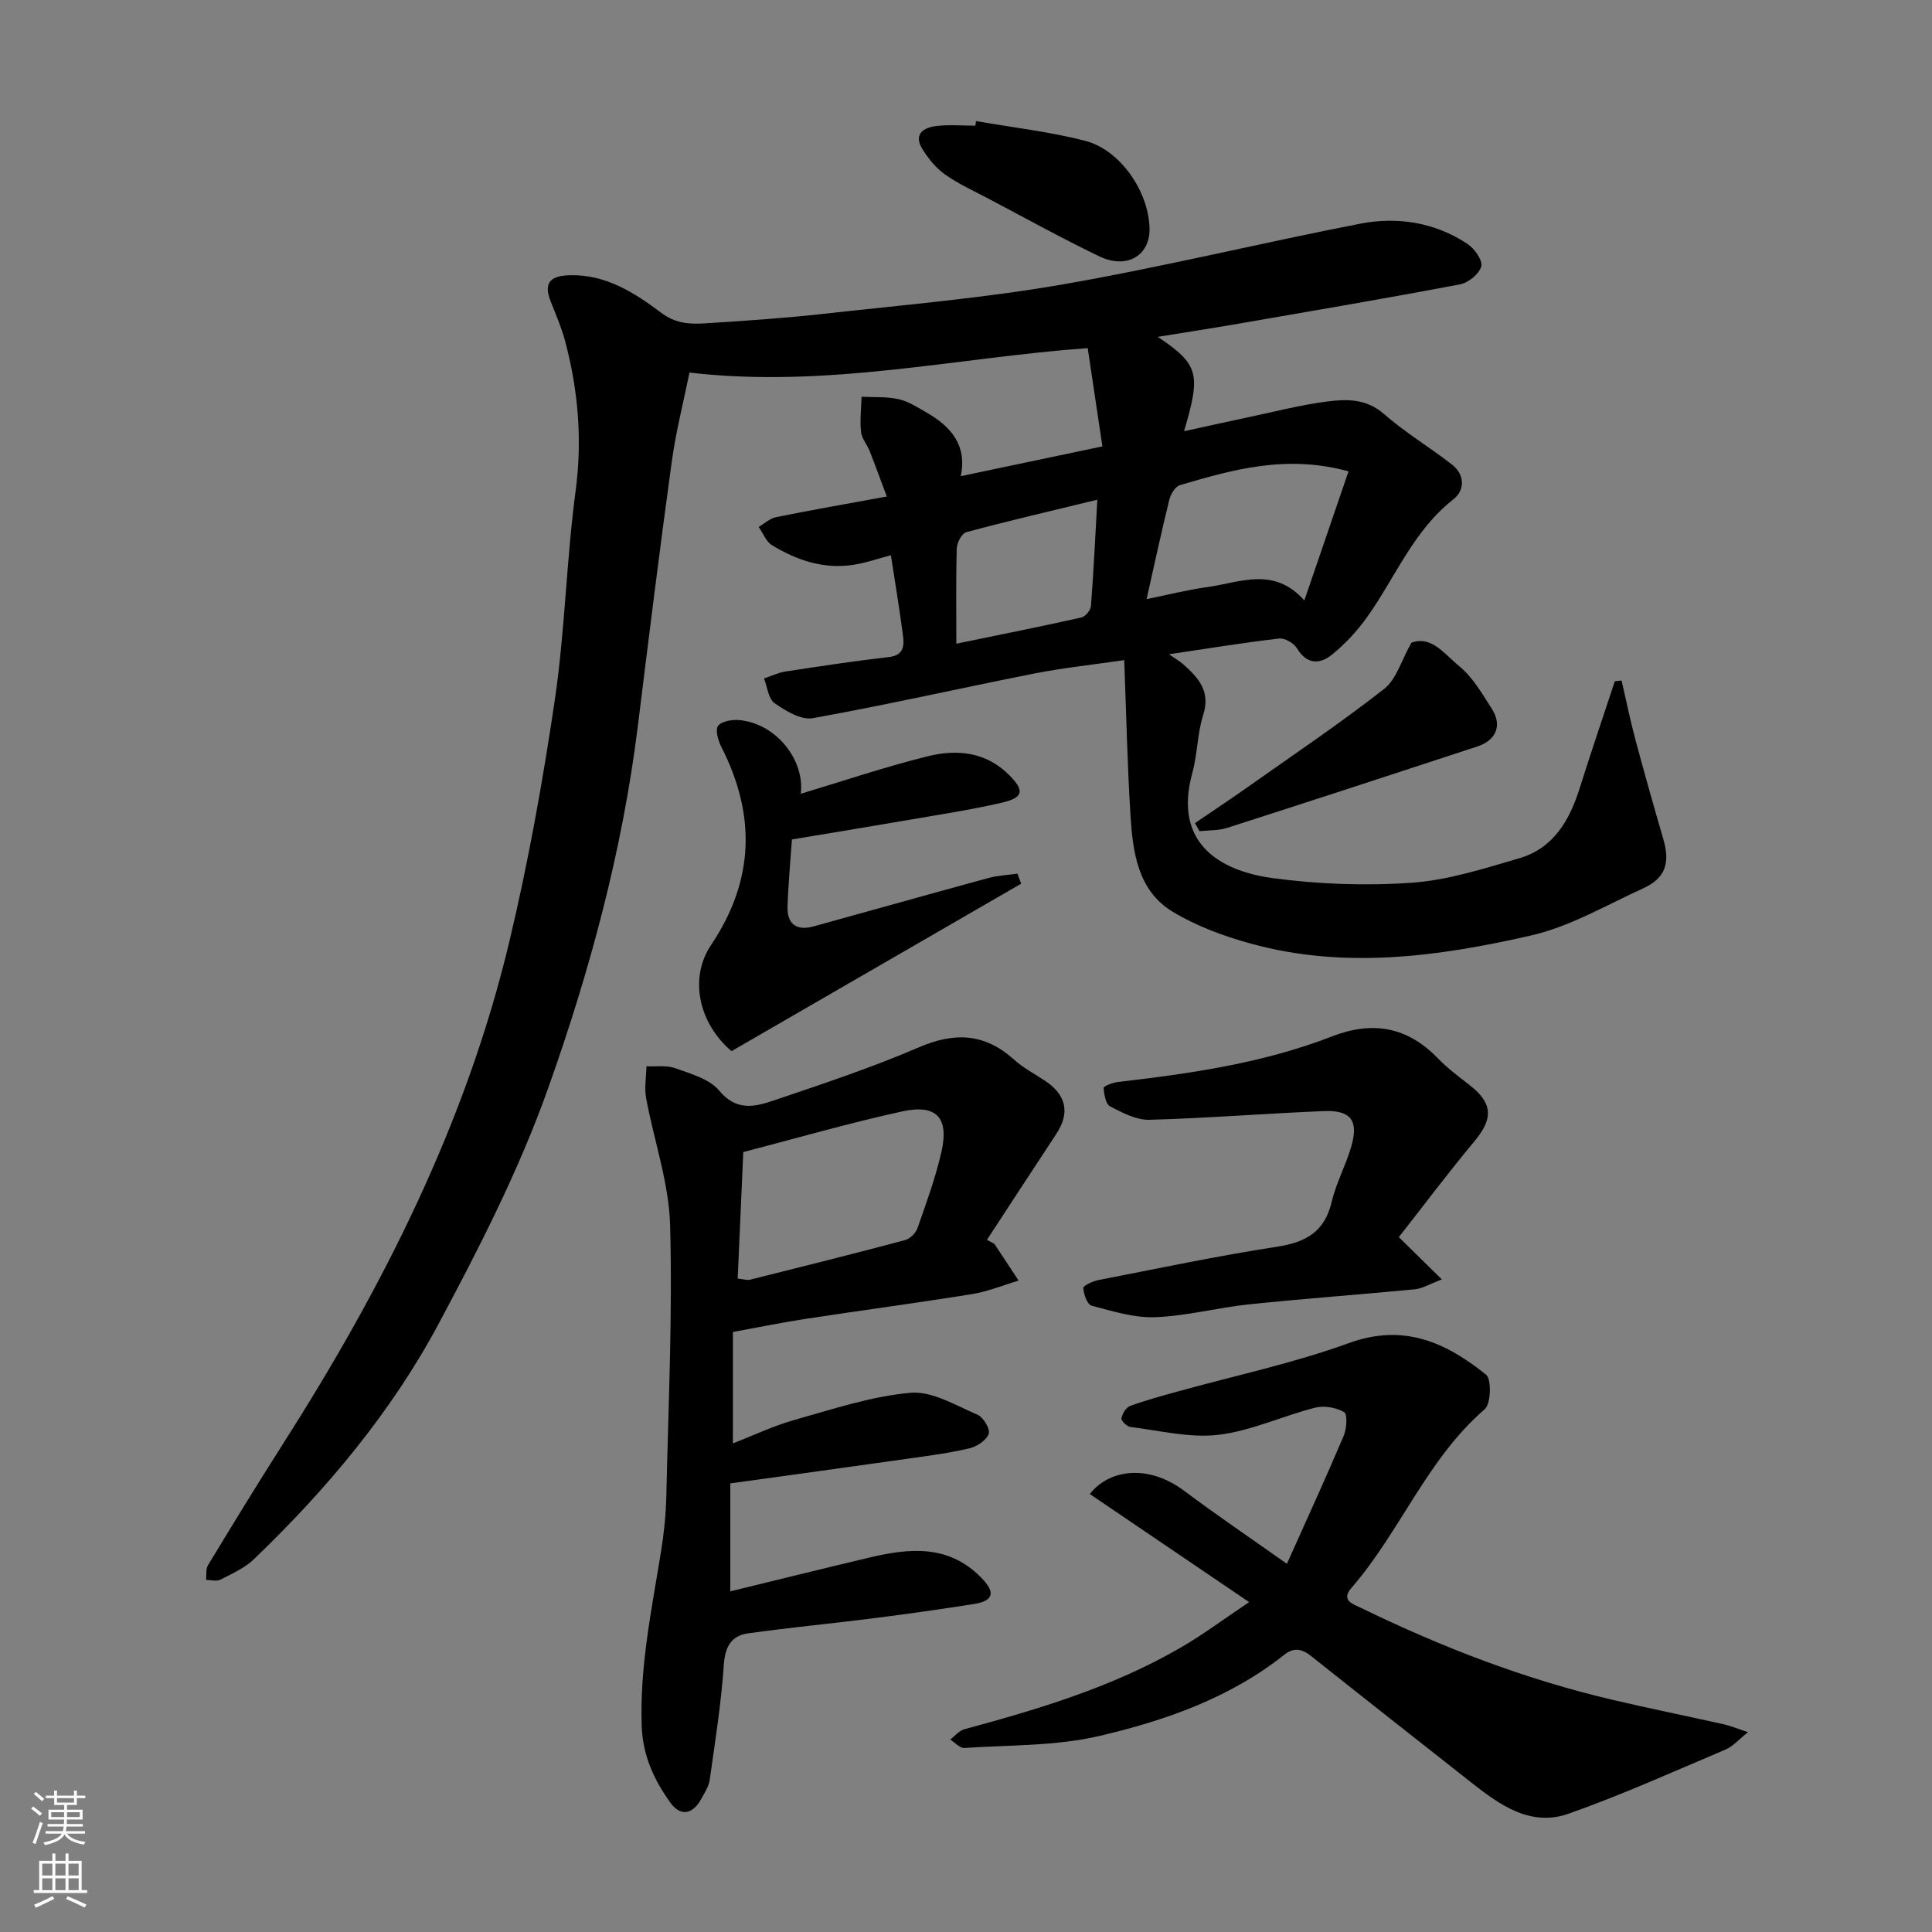 <svg enable-background="new 0 0 400 400" viewBox="0 0 400 400" xmlns="http://www.w3.org/2000/svg"><rect x="0" y="0" width="400" height="400" fill="#808080" stroke="none"/><g fill="#010000"><path d="m239.71 69.74c8.48 5.74 8.97 7.55 5.44 19.54 4.55-.99 8.72-1.93 12.91-2.81 5.58-1.17 11.13-2.63 16.77-3.35 4.01-.51 8.05-.6 11.68 2.57 4.4 3.85 9.49 6.9 14.13 10.51 2.71 2.11 2.62 5.34.28 7.17-8.35 6.53-12.06 16.28-17.96 24.51-2.01 2.8-4.44 5.41-7.1 7.59-2.54 2.09-5.24 2.21-7.34-1.25-.65-1.07-2.52-2.16-3.69-2.02-7.41.86-14.78 2.07-22.81 3.26 1.25.87 2.18 1.38 2.95 2.07 3.13 2.78 5.71 5.56 4.14 10.48-1.23 3.85-1.17 8.09-2.25 12.01-3.97 14.37 5.44 20.28 16.68 21.79 9.47 1.27 19.23 1.62 28.76.95 7.5-.53 14.93-2.93 22.23-5.06 7.08-2.06 10.42-7.82 12.52-14.5 2.34-7.41 4.84-14.77 7.28-22.15.47-.05.94-.1 1.4-.16.95 4.08 1.78 8.2 2.86 12.24 1.85 6.91 3.8 13.79 5.8 20.66 1.42 4.9.4 8.03-4.13 10.1-7.68 3.51-15.21 7.95-23.31 9.8-19.11 4.36-38.56 7.03-58 1.67-5.59-1.54-11.24-3.62-16.17-6.6-7.2-4.36-8.24-12.27-8.72-19.87-.66-10.48-.87-20.99-1.3-32.22-7.02 1.02-12.83 1.63-18.54 2.76-15.33 3.03-30.57 6.5-45.95 9.26-2.42.43-5.6-1.5-7.9-3.1-1.29-.9-1.5-3.36-2.19-5.12 1.48-.49 2.93-1.21 4.45-1.44 7.11-1.09 14.23-2.17 21.37-2.99 3.25-.37 3.22-2.46 2.93-4.65-.7-5.34-1.6-10.66-2.48-16.44-2.55.67-5.12 1.58-7.76 1.99-6.14.95-11.73-.93-16.88-4.08-1.22-.75-1.84-2.48-2.73-3.76 1.2-.7 2.32-1.78 3.6-2.03 7.32-1.48 14.68-2.76 22.92-4.27-1.31-3.5-2.38-6.46-3.54-9.4-.54-1.37-1.66-2.62-1.8-4.01-.25-2.39.05-4.83.12-7.25 2.57.14 5.21-.05 7.69.51 2.02.45 3.89 1.69 5.73 2.74 5.09 2.9 8.48 6.83 7.11 13.2 9.91-2.08 19.38-4.08 29.33-6.17-1-6.71-1.99-13.3-3.04-20.35-27.32 1.99-54 8.37-82.45 5.07-1.21 5.96-2.81 12.19-3.68 18.52-2.5 18.16-4.75 36.36-7 54.56-3.19 25.84-9.97 50.9-18.65 75.27-5.98 16.79-14.21 32.89-22.64 48.65-9.82 18.34-23.18 34.23-38.18 48.65-1.92 1.85-4.55 3.02-6.97 4.26-.79.41-1.96.06-2.96.05.11-1.02-.1-2.24.39-3.04 5.07-8.36 10.17-16.72 15.43-24.96 20.74-32.49 38.03-66.59 47-104.3 3.92-16.47 6.92-33.21 9.39-49.97 2.1-14.29 2.38-28.83 4.29-43.15 1.42-10.65.54-20.91-2.19-31.14-.75-2.81-1.94-5.51-3-8.22-1.64-4.18.45-5.27 4.17-5.34 7.36-.14 13.27 3.67 18.68 7.73 3.12 2.34 6.01 2.43 9.21 2.23 8.21-.51 16.43-1.07 24.6-1.98 16.44-1.83 32.97-3.23 49.25-6.05 20.69-3.59 41.12-8.6 61.74-12.6 7.75-1.5 15.47-.28 22.22 4.21 1.44.96 3.16 3.39 2.83 4.63-.42 1.56-2.66 3.39-4.38 3.72-15.22 2.89-30.5 5.48-45.77 8.13-5.4.93-10.79 1.76-16.82 2.74zm-2.32 54.3c4.4-.89 8.46-1.92 12.59-2.49 6.7-.92 13.71-4.37 20.07 2.77 3.16-9.22 6.07-17.72 9.15-26.74-12.98-3.53-23.96-.34-34.9 2.86-.97.28-1.93 1.87-2.21 3.02-1.65 6.71-3.1 13.45-4.7 20.58zm-39.39 9.23c9.08-1.87 17.52-3.55 25.9-5.43.82-.18 1.91-1.51 1.97-2.38.55-7.02.88-14.07 1.32-22-9.6 2.33-18.41 4.38-27.13 6.72-.92.25-1.94 2.18-1.97 3.36-.19 6.29-.09 12.59-.09 19.73z"/><path d="m205.88 257.53c1.67 2.53 3.34 5.07 5.01 7.6-3.19.95-6.32 2.26-9.57 2.79-11.45 1.84-22.95 3.37-34.42 5.12-4.82.73-9.59 1.72-15.16 2.73v23.07c4.03-1.56 8.25-3.58 12.68-4.84 7.95-2.24 15.96-4.92 24.1-5.64 4.48-.39 9.37 2.63 13.89 4.56 1.2.51 2.65 3 2.29 3.96-.5 1.34-2.45 2.61-4 2.98-4.12.98-8.35 1.52-12.55 2.12-12.27 1.74-24.54 3.42-36.95 5.14v22.35c9.66-2.35 19.28-4.74 28.91-7.02 8.21-1.94 16.22-2.69 22.94 4.08 2.84 2.86 3.07 4.86-1.44 5.57-6.77 1.06-13.55 2.03-20.34 2.89-8.78 1.11-17.59 1.96-26.35 3.17-3.49.48-4.8 2.73-5.06 6.51-.54 7.97-1.8 15.9-2.92 23.82-.2 1.39-1.08 2.72-1.78 4-1.79 3.25-4.32 3.62-6.43.65-3.34-4.69-5.65-9.64-5.87-15.77-.44-12.31 2.07-24.17 4-36.16.6-3.72 1-7.51 1.09-11.28.42-18.75 1.3-37.53.79-56.26-.24-8.82-3.36-17.54-4.97-26.34-.39-2.11.03-4.37.07-6.57 2.01.1 4.19-.25 6.01.41 3.2 1.17 7.06 2.22 9.06 4.64 3.5 4.23 7.29 3.38 11.13 2.08 10.16-3.44 20.38-6.82 30.22-11.06 7.42-3.2 13.63-2.89 19.67 2.54 1.92 1.73 4.29 2.96 6.46 4.41 4.4 2.94 5.16 6.63 2.32 10.96-4.81 7.31-9.59 14.64-14.38 21.96.51.25 1.03.54 1.55.83zm-51.99-19.01c-.39 8.7-.77 17.39-1.16 26.19 1.3.14 1.98.39 2.56.24 10.7-2.68 21.4-5.35 32.05-8.19 1.03-.27 2.24-1.43 2.6-2.44 1.82-5.2 3.73-10.41 4.96-15.77 1.64-7.16-.98-10.01-8.19-8.43-10.9 2.39-21.64 5.5-32.82 8.4z"/><path d="m258.62 331.7c-11.81-8.02-22.42-15.21-32.99-22.38 3.67-4.76 11.66-6.58 19.64-.59 6.6 4.95 13.44 9.57 21.17 15.04 4.17-9.32 8.09-17.84 11.75-26.48.63-1.48.82-4.51.11-4.92-1.66-.96-4.15-1.4-6.01-.93-6.72 1.71-13.22 4.8-20.01 5.62-5.94.71-12.17-.88-18.25-1.62-.72-.09-1.94-1.3-1.85-1.79.19-.96.95-2.25 1.79-2.56 3.18-1.17 6.46-2.05 9.73-2.96 11.89-3.31 24.04-5.87 35.61-10.07 11.34-4.12 20.1-.1 28.35 6.54 1.18.95 1.03 6.04-.27 7.17-11.96 10.33-17.49 25.36-27.59 36.99-2.29 2.64.42 3.37 2.01 4.15 16.73 8.15 34.02 14.81 52.18 19.05 7.6 1.78 15.26 3.33 22.88 5.03 1.38.31 2.71.87 5.04 1.64-1.96 1.55-3.13 2.95-4.62 3.58-10.78 4.56-21.49 9.4-32.51 13.29-7.86 2.78-14.24-1.77-20.17-6.45-11.06-8.72-22.14-17.42-33.16-26.18-1.89-1.5-3.56-1.86-5.58-.25-11.25 8.93-24.58 13.59-38.2 16.78-9.04 2.12-18.65 1.87-28.01 2.5-.93.06-1.95-1.13-2.93-1.75.97-.73 1.84-1.83 2.93-2.13 15.44-4.17 30.72-8.76 44.66-16.83 4.45-2.55 8.6-5.67 14.3-9.49z"/><path d="m289.61 256.14c3.37 3.32 5.7 5.6 8.91 8.75-2.7 1.02-4.08 1.9-5.53 2.04-11.46 1.1-22.94 1.93-34.39 3.12-6.5.68-12.92 2.41-19.41 2.66-4.37.17-8.86-1.25-13.18-2.38-.89-.23-1.65-2.36-1.72-3.65-.03-.51 1.95-1.43 3.11-1.65 12.31-2.4 24.6-5 37-6.91 5.99-.92 9.86-3.1 11.32-9.3.92-3.93 2.94-7.59 4.06-11.49 1.54-5.35-.1-7.52-5.71-7.29-12.04.49-24.06 1.47-36.11 1.8-2.71.07-5.6-1.46-8.13-2.78-.91-.47-1.24-2.48-1.33-3.83-.02-.36 1.85-1.08 2.9-1.21 15.09-1.75 30.1-3.9 44.36-9.44 8.44-3.28 15.63-2 21.96 4.55 1.93 2 4.19 3.7 6.4 5.41 4.99 3.85 5.11 7.01 1.11 11.79-5.52 6.62-10.68 13.52-15.62 19.81z"/><path d="m211.42 182.96c-19.95 11.53-39.89 23.06-59.97 34.67-6.72-5.73-8.9-15.03-4.2-22.03 8.94-13.34 9.28-26.87 2.1-40.95-.67-1.31-1.31-3.54-.68-4.37.74-.98 2.92-1.33 4.41-1.19 7.56.69 13.57 8.2 12.71 15.25 8.67-2.6 17.38-5.55 26.27-7.76 6.05-1.51 12.12-.93 16.91 3.92 3.21 3.25 2.95 4.66-1.72 5.73-6.65 1.52-13.43 2.53-20.16 3.7-7.4 1.28-14.82 2.48-23.13 3.87-.29 4.21-.75 9.04-.91 13.89-.12 3.65 1.89 5.08 5.4 4.11 12.07-3.33 24.11-6.73 36.19-10.02 1.94-.53 4.01-.61 6.01-.9.26.68.52 1.38.77 2.08z"/><path d="m247.4 170.42c3.67-2.5 7.37-4.96 11-7.52 9.44-6.67 19.05-13.14 28.15-20.25 2.56-2 3.59-5.94 5.66-9.58 4.14-1.57 6.92 2.43 9.86 4.81 2.82 2.29 4.79 5.74 6.81 8.89 2.17 3.39.91 6.49-3.01 7.78-17.25 5.67-34.51 11.3-51.79 16.85-1.8.58-3.82.48-5.73.69-.32-.55-.63-1.11-.95-1.67z"/><path d="m202.08 25.07c7.54 1.32 15.19 2.18 22.58 4.08 7.33 1.89 13.2 10.58 13.34 18.18.1 5.6-4.72 8.48-10.41 5.74-7.76-3.73-15.3-7.91-22.92-11.93-3.03-1.6-6.19-3.03-8.97-4.99-1.87-1.31-3.45-3.25-4.68-5.2-1.99-3.17.14-4.55 2.93-4.87 2.63-.3 5.32-.06 7.98-.06.04-.32.09-.64.15-.95z"/></g><path d="m6.44 374.46.42-.45c.65.47 1.27.95 1.85 1.44l-.45.49c-.65-.56-1.25-1.06-1.82-1.48m.93 7.33-.63-.26c.55-1.36 1.05-2.8 1.52-4.33.19.1.38.19.59.27-.46 1.29-.95 2.73-1.48 4.32m-.38-10.38.44-.42c.43.34 1.01.82 1.74 1.44l-.49.49c-.53-.51-1.09-1.01-1.69-1.51m2.5.35h1.72v-1.04h.59v1.04h3.52v-1.04h.59v1.04h1.75v.53h-1.75v1.42h-2.03v.97h3.22v2.03h-3.24c0 .35-.01.66-.03.93h3.32v.53h-3.37c-.03.27-.08.58-.15.94h3.96v.53h-3.71c.67.92 1.93 1.48 3.79 1.68-.13.24-.23.44-.29.59-2.13-.38-3.48-1.08-4.04-2.12-.43.97-1.77 1.72-4.03 2.23-.09-.19-.2-.37-.33-.55 2.1-.42 3.37-1.03 3.81-1.83h-3.36v-.53h3.58c.08-.29.13-.61.16-.94h-3.33v-.53h3.39c.02-.27.04-.58.04-.93h-3.23v-2.03h3.25v-.97h-2.07v-1.42h-1.73zm1.12 3.44v1h2.65c.01-.3.02-.44.01-.4v-.25-.35zm1.19-2h3.52v-.91h-3.52zm4.71 2h-2.63v.59c0 .15-.01.28-.01.4h2.64z" fill="#fafbfa"/><path d="m13.56 383.74h.63v1.52h2.72v6.07h1.13v.6h-11.06v-.6h1.13v-6.07h2.73v-1.52h.63v1.52h2.1v-1.52zm-2.69 8.83.38.56c-1.24.63-2.53 1.25-3.85 1.85-.1-.21-.21-.42-.34-.63 1.36-.55 2.63-1.15 3.81-1.78m-2.13-4.27h2.1v-2.45h-2.1zm0 3.04h2.1v-2.46h-2.1zm2.72-3.04h2.1v-2.45h-2.1zm0 3.04h2.1v-2.46h-2.1zm6.07 3.6c-1.41-.71-2.7-1.3-3.86-1.78l.35-.56c1.45.62 2.75 1.19 3.88 1.72zm-1.25-9.09h-2.1v2.45h2.1zm-2.09 5.49h2.1v-2.46h-2.1z" fill="#fafbfa"/></svg>